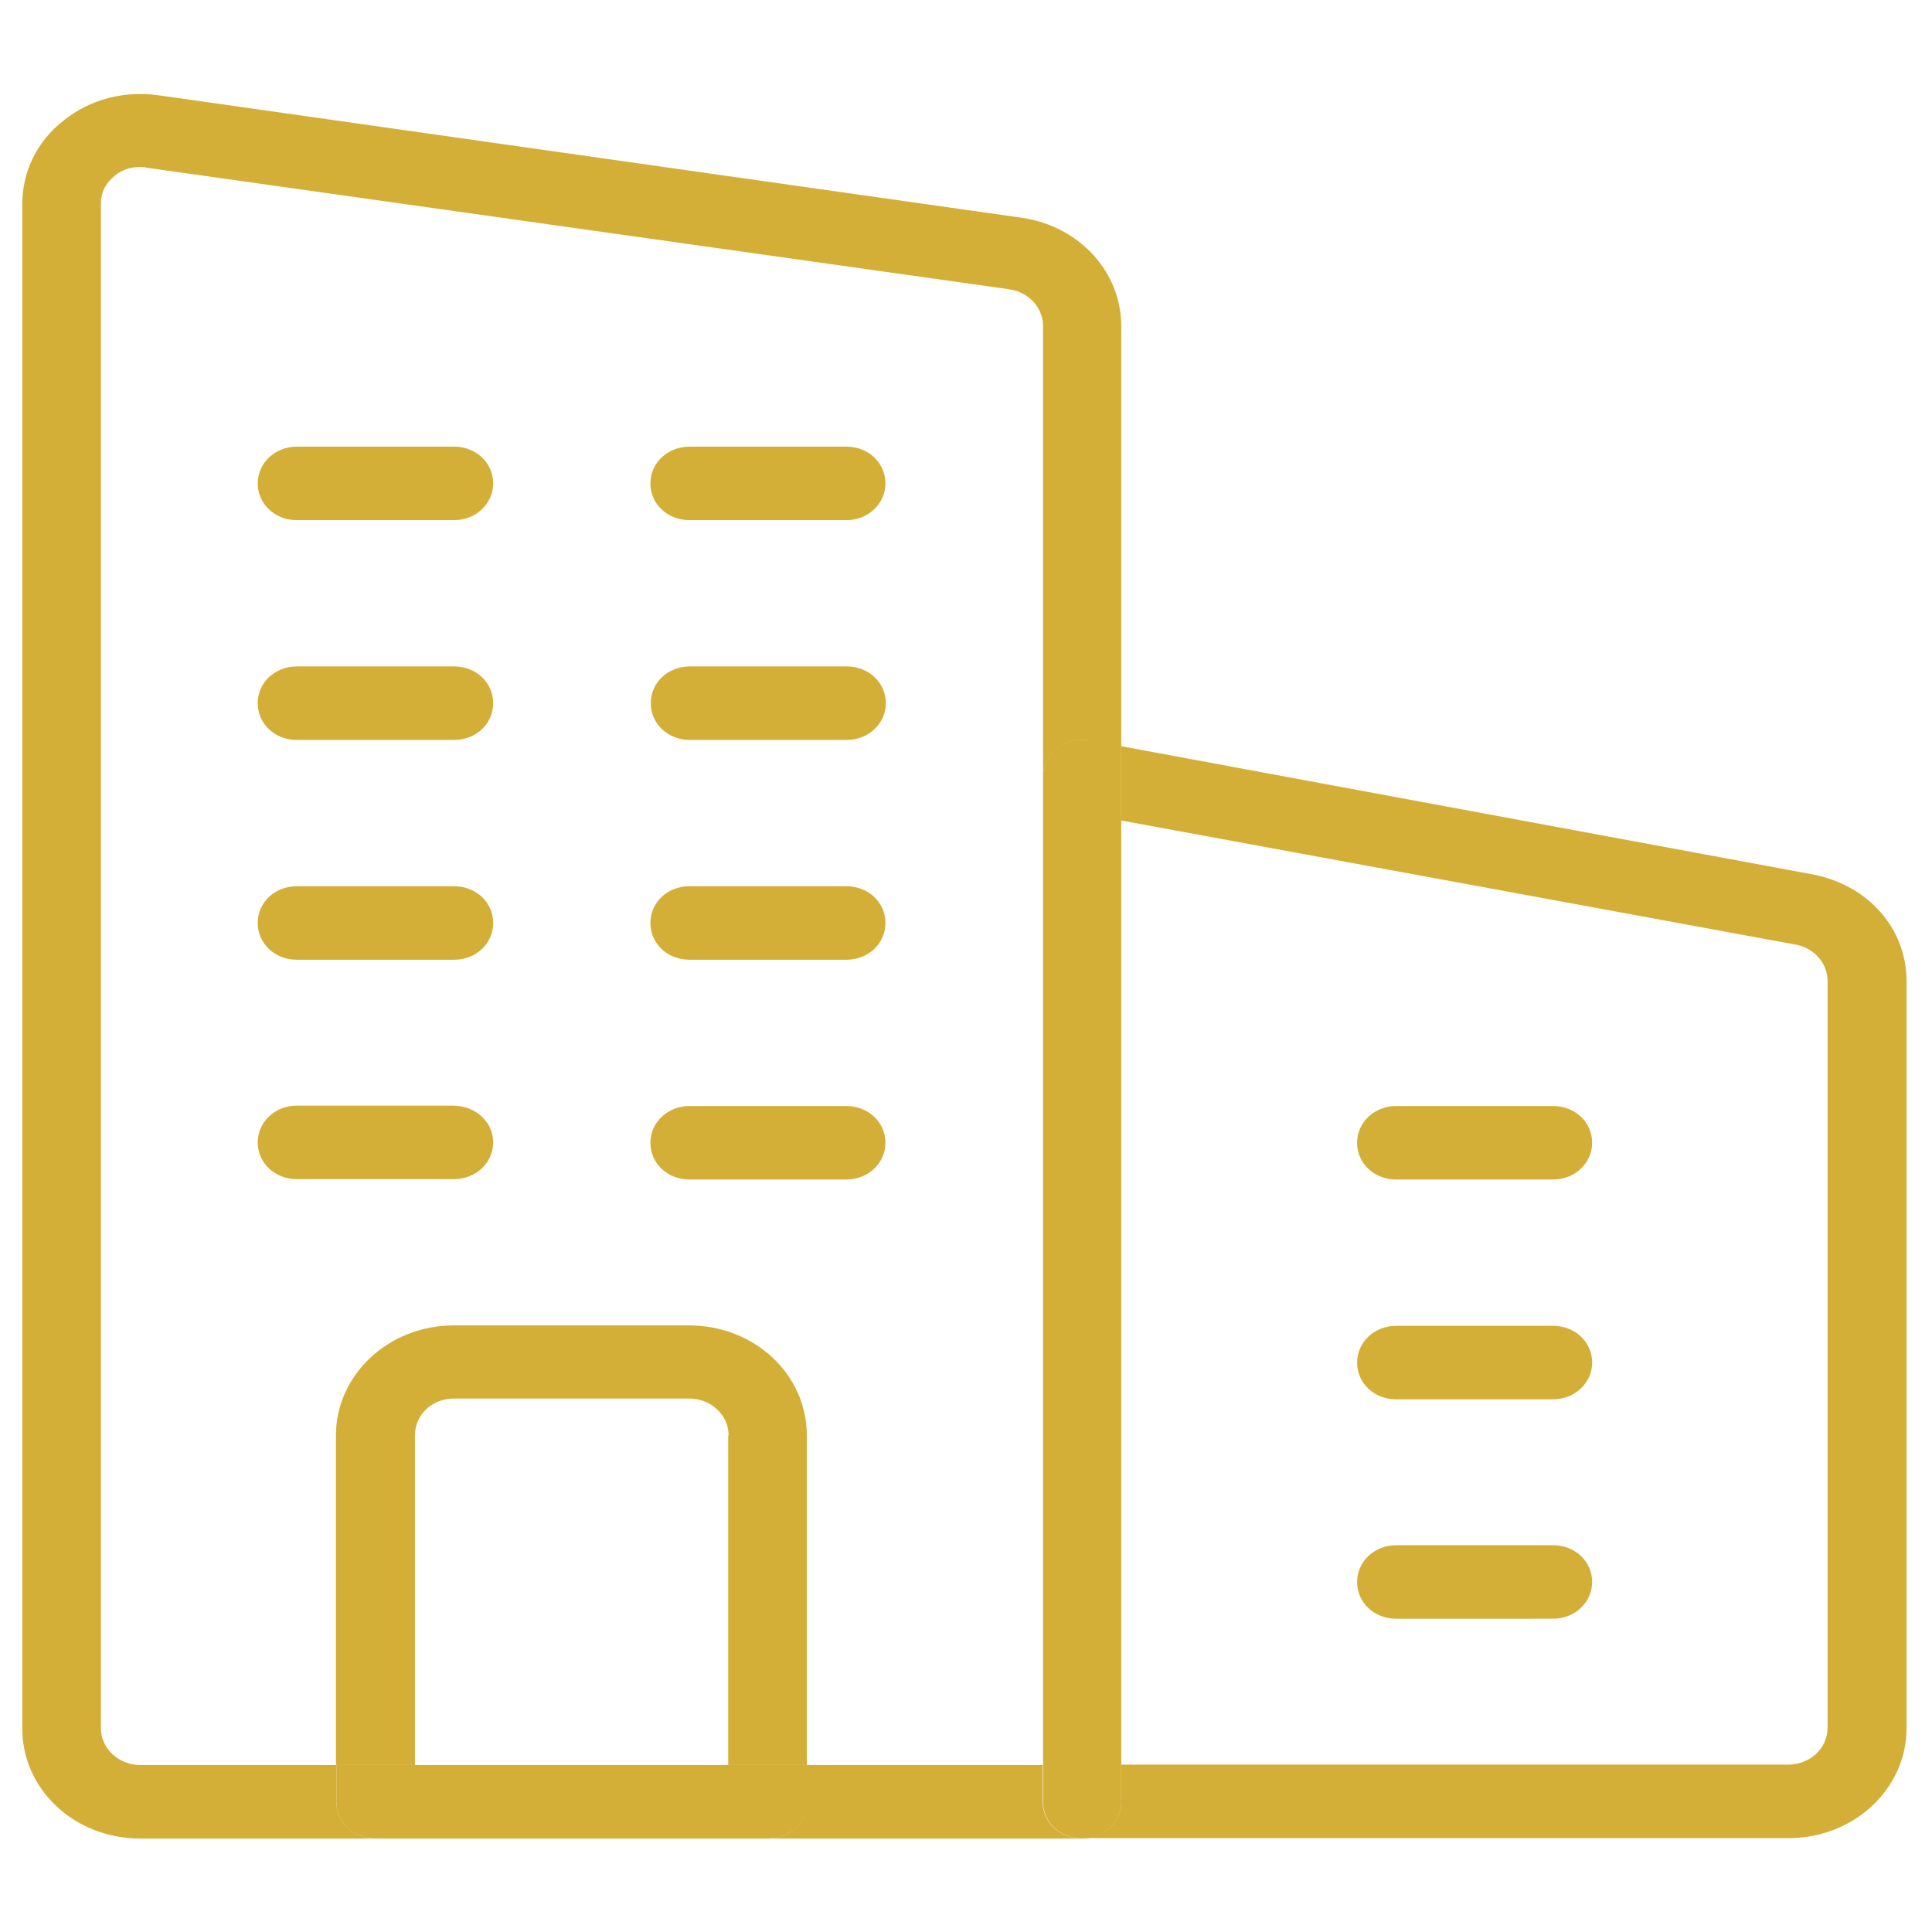 <?xml version="1.0" encoding="utf-8"?>
<!-- Generator: Adobe Illustrator 24.1.2, SVG Export Plug-In . SVG Version: 6.00 Build 0)  -->
<svg version="1.1" id="Camada_1" xmlns="http://www.w3.org/2000/svg" xmlns:xlink="http://www.w3.org/1999/xlink" x="0px" y="0px"
	 viewBox="0 0 494 494" style="enable-background:new 0 0 494 494;" xml:space="preserve">
<style type="text/css">
	.st0{fill:#D4AF37;}
</style>
<g id="XMLID_1_">
	<path class="st0" d="M286.7,190.8l176.9,32.8c14.3,2.8,23.9,14,23.9,27.3v191c0,15.5-13.5,28.1-30.1,28.1H276.7
		c5.6,0,10-4.1,10-9.4v-9.4h170.6c5.4,0,10-4.1,10-9.4v-191c0-4.3-3.2-8.2-7.8-9.2l-172.8-31.8V190.8z"/>
	<path class="st0" d="M397.1,282.8c5.6,0,10,4.1,10,9.4c0,5.2-4.4,9.4-10,9.4H357c-5.6,0-10-4.1-10-9.4c0-5.2,4.4-9.4,10-9.4H397.1z
		"/>
	<path class="st0" d="M397.1,339c5.6,0,10,4.1,10,9.4c0,5.2-4.4,9.4-10,9.4H357c-5.6,0-10-4.1-10-9.4c0-5.2,4.4-9.4,10-9.4H397.1z"
		/>
	<path class="st0" d="M397.1,395.1c5.6,0,10,4.1,10,9.4c0,5.2-4.4,9.4-10,9.4H357c-5.6,0-10-4.1-10-9.4c0-5.2,4.4-9.4,10-9.4H397.1z
		"/>
	<path class="st0" d="M286.7,460.7c0,5.2-4.4,9.4-10,9.4s-10-4.1-10-9.4v-9.4V198.5c0-2.8,1.4-5.4,3.6-7.3c2.4-1.7,5.4-2.4,8.4-1.9
		l8,1.5v19.1v241.4V460.7z"/>
	<path class="st0" d="M266.6,451.3v9.4c0,5.2,4.4,9.4,10,9.4h-80.3c5.6,0,10-4.1,10-9.4v-9.4H266.6z"/>
	<path class="st0" d="M216.4,114.2c5.6,0,10,4.1,10,9.4c0,5.2-4.4,9.4-10,9.4h-40.1c-5.6,0-10-4.1-10-9.4c0-5.2,4.4-9.4,10-9.4
		H216.4z"/>
	<path class="st0" d="M226.5,179.8c0,5.2-4.4,9.4-10,9.4h-40.1c-5.6,0-10-4.1-10-9.4s4.4-9.4,10-9.4h40.1
		C222.1,170.4,226.5,174.5,226.5,179.8z"/>
	<path class="st0" d="M216.4,226.6c5.6,0,10,4.1,10,9.4s-4.4,9.4-10,9.4h-40.1c-5.6,0-10-4.1-10-9.4s4.4-9.4,10-9.4H216.4z"/>
	<path class="st0" d="M216.4,282.8c5.6,0,10,4.1,10,9.4c0,5.2-4.4,9.4-10,9.4h-40.1c-5.6,0-10-4.1-10-9.4c0-5.2,4.4-9.4,10-9.4
		H216.4z"/>
	<path class="st0" d="M126.1,292.1c0,5.2-4.4,9.4-10,9.4H75.9c-5.6,0-10-4.1-10-9.4c0-5.2,4.4-9.4,10-9.4H116
		C121.7,282.8,126.1,286.9,126.1,292.1z"/>
	<path class="st0" d="M116.1,114.2c5.6,0,10,4.1,10,9.4c0,5.2-4.4,9.4-10,9.4H75.9c-5.6,0-10-4.1-10-9.4c0-5.2,4.4-9.4,10-9.4H116.1
		z"/>
	<path class="st0" d="M116.1,170.4c5.6,0,10,4.1,10,9.4s-4.4,9.4-10,9.4H75.9c-5.6,0-10-4.1-10-9.4s4.4-9.4,10-9.4H116.1z"/>
	<path class="st0" d="M116.1,226.6c5.6,0,10,4.1,10,9.4s-4.4,9.4-10,9.4H75.9c-5.6,0-10-4.1-10-9.4s4.4-9.4,10-9.4H116.1z"/>
	<path class="st0" d="M186.3,367c0-5.2-4.6-9.4-10-9.4h-60.2c-5.6,0-10,4.1-10,9.4v84.3H85.9V367c0-15.5,13.5-28.1,30.1-28.1h60.2
		c16.7,0,30.1,12.5,30.1,28.1v84.3h-20.1V367H186.3z"/>
	<path class="st0" d="M106,451.3h80.3h20.1v9.4c0,5.2-4.4,9.4-10,9.4H96c-5.6,0-10-4.1-10-9.4v-9.4H106z"/>
	<path class="st0" d="M40.8,24.4l220.6,31.3c14.7,2.2,25.3,13.9,25.3,27.7v107.5l-8-1.5c-3-0.6-6,0.2-8.4,1.9
		c-2.2,1.9-3.6,4.5-3.6,7.3V83.4c0-4.7-3.6-8.6-8.4-9.4L37.6,42.9c-0.6-0.2-1.2-0.2-1.8-0.2c-2.4,0-4.6,0.7-6.4,2.2
		c-2.4,1.9-3.6,4.3-3.6,7.1v389.9c0,5.2,4.6,9.4,10,9.4H86v9.4c0,5.2,4.4,9.4,10,9.4H35.8c-16.7,0-30.1-12.5-30.1-28.1V52.1
		c0-8.2,3.8-16.1,10.6-21.3C23.1,25.3,31.9,23.1,40.8,24.4z"/>
</g>
</svg>
